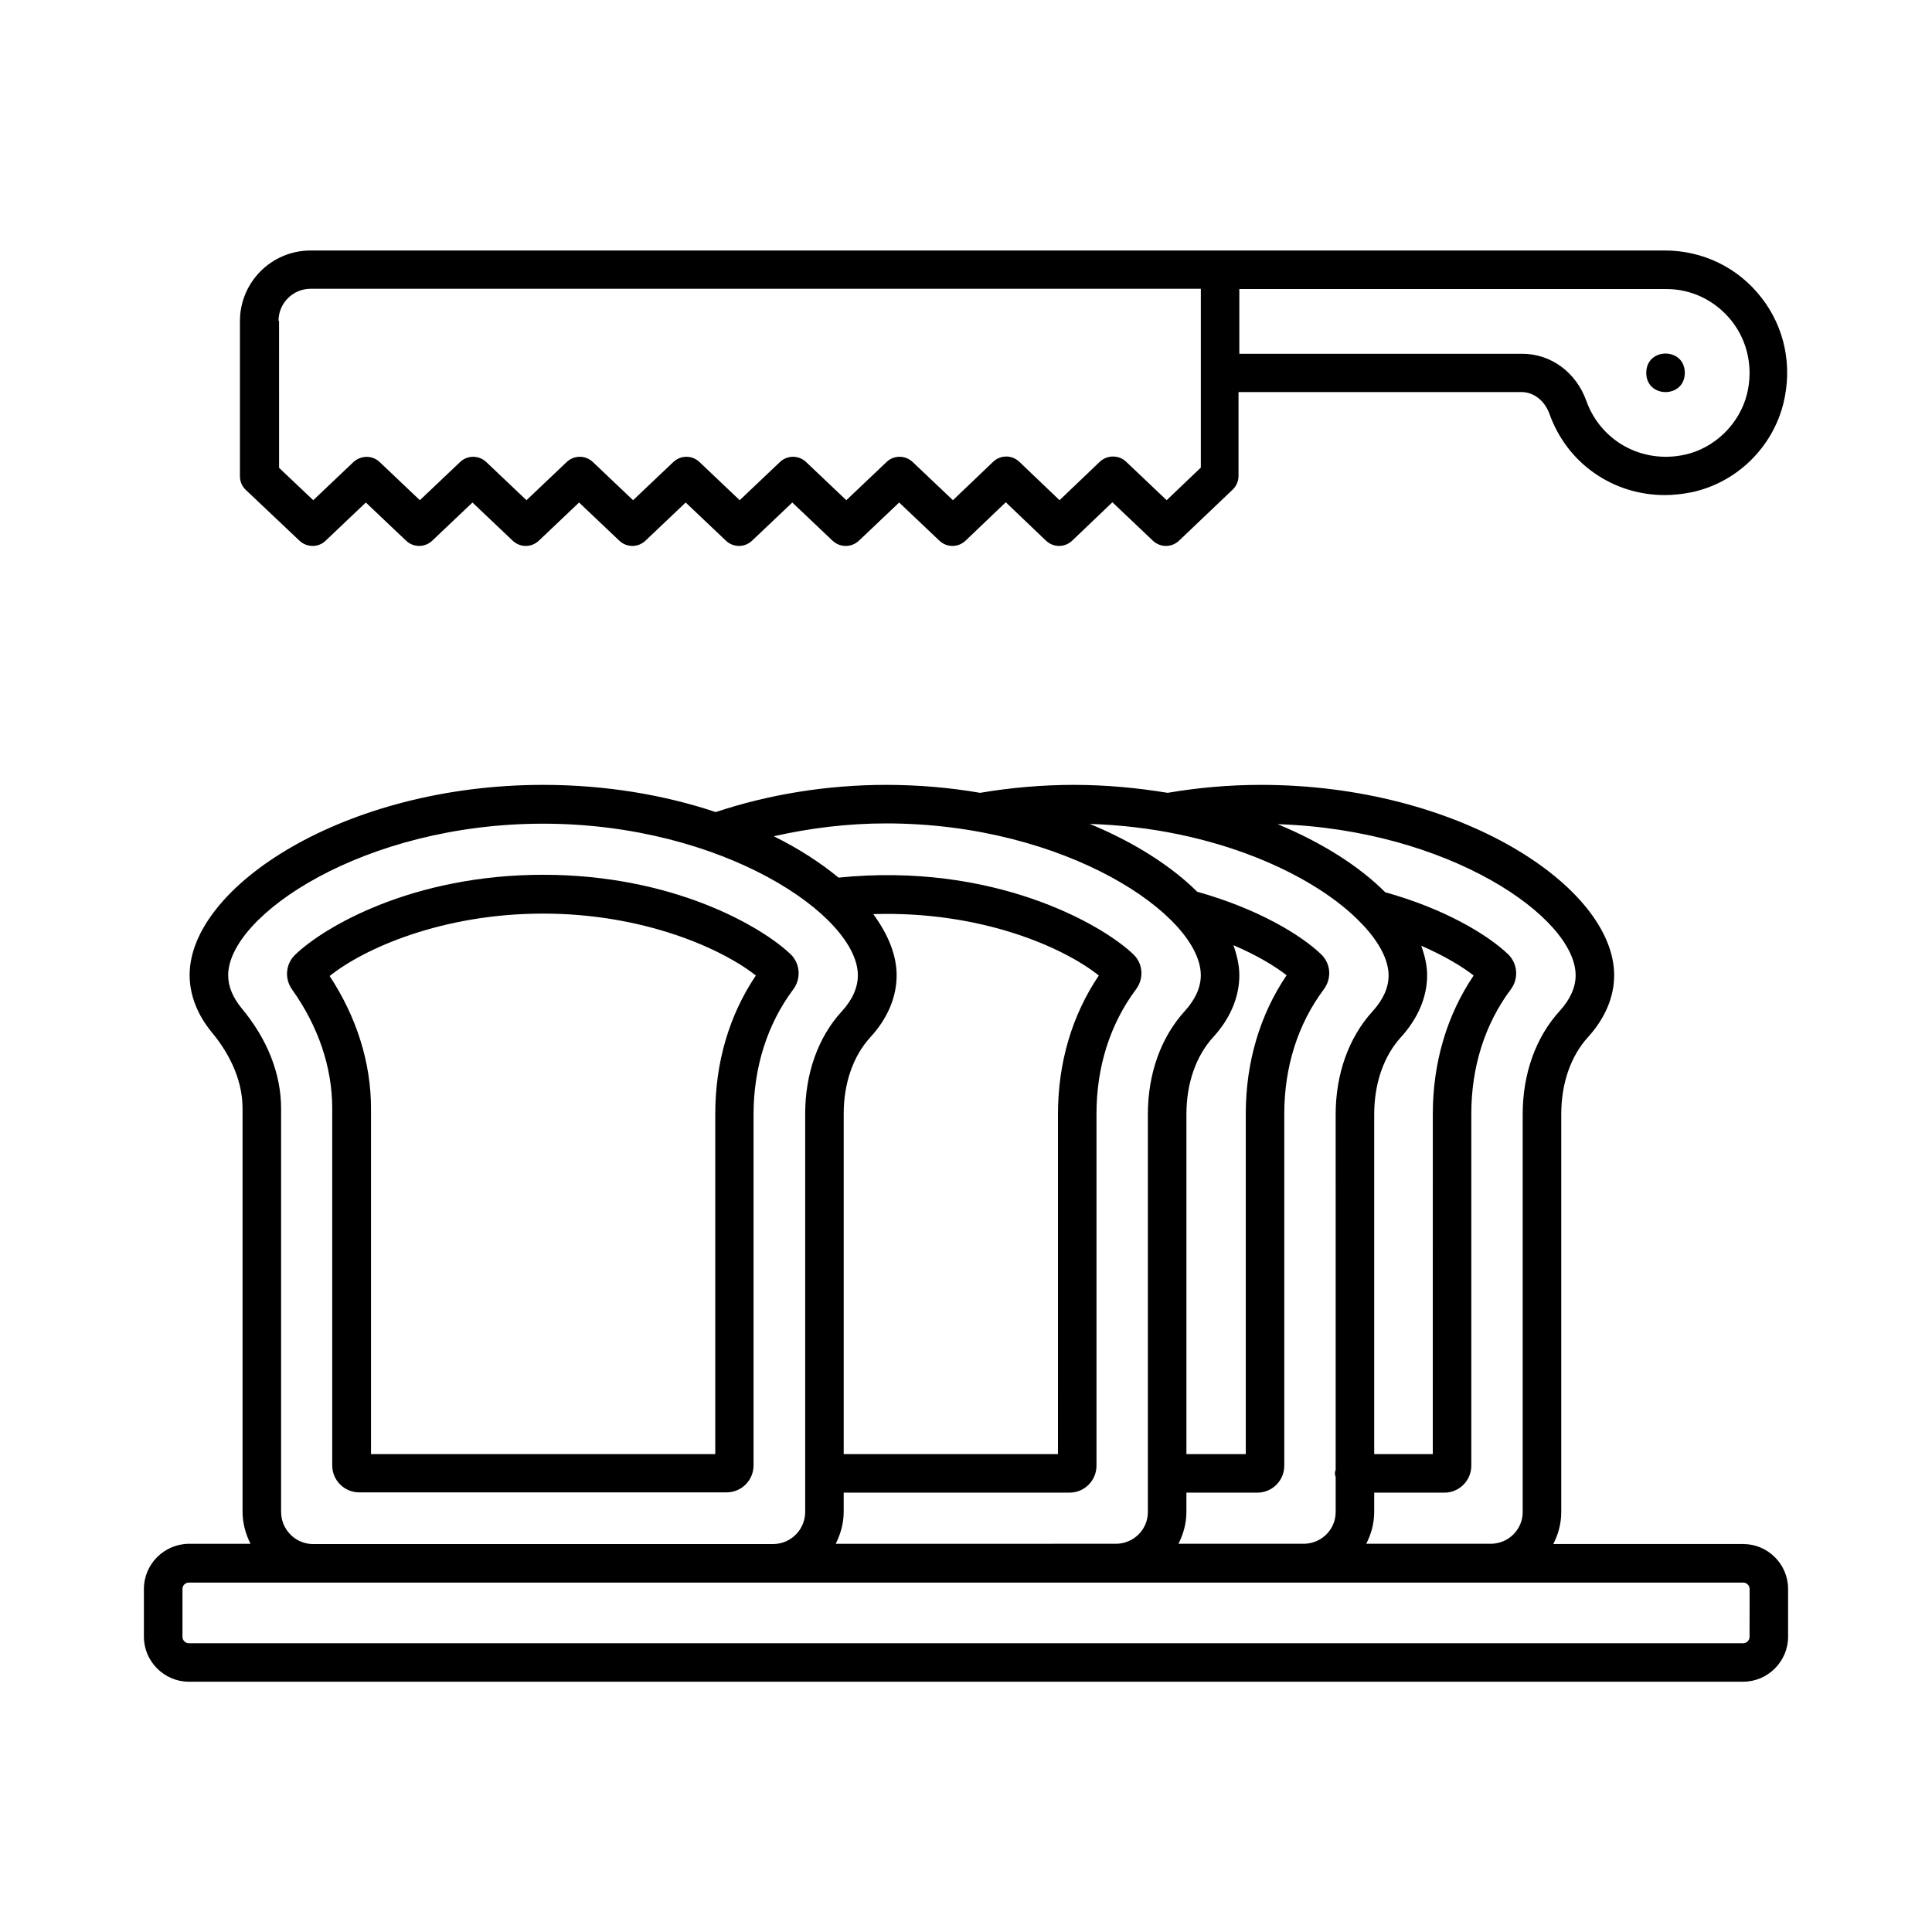 <?xml version="1.0" encoding="UTF-8"?>
<!-- Uploaded to: SVG Repo, www.svgrepo.com, Generator: SVG Repo Mixer Tools -->
<svg fill="#000000" width="800px" height="800px" version="1.1" viewBox="144 144 512 512" xmlns="http://www.w3.org/2000/svg">
 <g>
  <path d="m354.18 406.26c2.18-2.859 1.906-6.945-0.68-9.395-7.625-7.285-31.047-21.039-65.562-21.039-34.723 0-58.211 13.891-65.766 21.242-2.519 2.449-2.793 6.332-0.75 9.191 6.945 9.734 10.621 20.629 10.621 31.453v94.633c0 3.949 3.199 7.148 7.148 7.148h97.359c3.949 0 7.148-3.199 7.148-7.148v-93.273c0.062-12.32 3.672-23.688 10.48-32.812zm-20.629 32.883v90.211h-91.23v-91.57c0-12.188-3.812-24.238-10.961-35.129 8.988-7.215 29.684-16.543 56.578-16.543 26.621 0 47.316 9.258 56.371 16.406-7.016 10.414-10.758 23.012-10.758 36.625z"/>
  <path d="m605.95 553.18h-50.312c1.293-2.519 2.109-5.379 2.109-8.441v-105.46c0-8.168 2.519-15.453 7.148-20.492 4.492-4.969 6.875-10.621 6.875-16.34 0-23.352-40.918-50.449-93.613-50.449-8.441 0-16.75 0.75-24.715 2.109-7.898-1.293-16.203-2.109-24.852-2.109-8.441 0-16.816 0.75-24.852 2.109-7.898-1.363-16.273-2.109-24.918-2.109-15.59 0-31.113 2.519-45.137 7.215-13.414-4.492-29.004-7.215-45.75-7.215-52.766 0-93.68 27.098-93.68 50.383 0 5.309 2.043 10.555 5.922 15.25 3.676 4.426 8.102 11.574 8.102 20.086v106.89c0 3.062 0.816 5.922 2.109 8.512h-16.34c-6.535 0.062-11.91 5.375-11.91 11.977v12.664c0 6.535 5.379 11.914 11.914 11.914h411.9c6.535 0 11.914-5.379 11.914-11.914v-12.664c0-6.602-5.379-11.914-11.914-11.914zm-44.391-150.73c0 3.199-1.43 6.398-4.223 9.465-6.332 6.945-9.805 16.613-9.805 27.367v105.39c0 4.629-3.676 8.305-8.238 8.441h-33.223c1.293-2.519 2.109-5.379 2.109-8.441v-5.106h18.586c3.949 0 7.148-3.199 7.148-7.148v-93.273c0-12.391 3.609-23.762 10.418-32.883 2.18-2.859 1.906-6.809-0.613-9.328-5.309-5.106-16.68-12.051-32.613-16.477-6.875-6.875-16.68-13.141-28.527-18.043 45.348 1.434 78.98 24.719 78.98 40.035zm-40.918-7.828c6.059 2.656 10.758 5.445 13.891 7.898-7.082 10.484-10.824 23.078-10.824 36.695l-0.004 90.141h-15.523v-90.074c0-8.168 2.519-15.453 7.148-20.492 4.492-4.969 6.875-10.621 6.875-16.34 0.004-2.586-0.609-5.176-1.562-7.828zm-15.797-5.856c0.066 0.066 0.137 0.203 0.273 0.273 4.426 4.699 6.875 9.395 6.875 13.48 0 3.199-1.43 6.398-4.223 9.465-6.332 6.945-9.805 16.613-9.805 27.367l0.004 94.09c-0.066 0.34-0.203 0.68-0.203 1.02 0 0.34 0.137 0.68 0.203 1.02v9.191c0 4.629-3.676 8.305-8.238 8.441h-33.43c1.293-2.519 2.109-5.379 2.109-8.441l0.004-5.106h18.789c3.949 0 7.148-3.199 7.148-7.148v-93.273c0-12.391 3.609-23.762 10.418-32.883 2.18-2.859 1.973-6.809-0.613-9.328-5.379-5.176-16.816-12.117-32.883-16.613-6.875-6.809-16.613-13.07-28.457-17.973 33.086 1.023 59.91 13.617 72.027 26.418zm-33.973 5.719c6.195 2.656 10.961 5.516 14.094 7.965-7.082 10.484-10.824 23.078-10.824 36.695v90.211h-15.727v-90.074c0-8.168 2.519-15.453 7.148-20.492 4.492-4.902 6.875-10.621 6.875-16.34 0-2.586-0.613-5.242-1.566-7.965zm-92.047-32.273c47.59 0 83.402 24.375 83.402 40.238 0 3.199-1.43 6.398-4.223 9.465-6.332 6.945-9.805 16.613-9.805 27.367v105.39c0 4.629-3.676 8.305-8.238 8.441l-74.48 0.004c1.293-2.586 2.109-5.445 2.109-8.512v-5.039h59.844c3.949 0 7.148-3.199 7.148-7.148v-93.273c0-12.391 3.609-23.762 10.418-32.883 2.18-2.859 1.973-6.809-0.613-9.328-8.512-8.168-37.379-24.508-78.16-20.355-4.766-3.949-10.555-7.691-17.156-10.961 9.602-2.18 19.609-3.406 29.754-3.406zm-3.402 24.035c28.527-0.887 50.383 8.781 59.777 16.273-7.082 10.484-10.824 23.078-10.824 36.695l-0.004 90.141h-56.781v-90.211c0-8.102 2.519-15.32 7.082-20.289s6.945-10.621 6.945-16.406c0-5.309-2.246-10.824-6.195-16.203zm-156.93 158.43v-106.89c0-9.191-3.609-18.383-10.484-26.621-2.316-2.859-3.539-5.719-3.539-8.715 0-15.797 35.812-40.168 83.469-40.168 47.59 0 83.402 24.375 83.402 40.168 0 3.269-1.43 6.469-4.223 9.531-6.332 6.875-9.734 16.543-9.734 27.164v105.53c0 4.629-3.746 8.441-8.375 8.512l-122.14 0.004c-4.629-0.066-8.371-3.879-8.371-8.512zm389.16 33.09c0 0.953-0.75 1.703-1.703 1.703h-411.89c-0.953 0-1.703-0.75-1.703-1.703v-12.664c0-0.953 0.75-1.703 1.703-1.703h411.9c0.953 0 1.703 0.75 1.703 1.703z"/>
  <path d="m223.32 287.25c1.973 1.906 5.106 1.906 7.012 0l10.621-10.078 10.621 10.078c1.973 1.906 5.039 1.906 7.012 0l10.621-10.078 10.621 10.078c1.973 1.906 5.039 1.906 7.012 0l10.621-10.078 10.621 10.078c1.973 1.906 5.039 1.906 7.012 0l10.621-10.078 10.621 10.078c1.973 1.906 5.039 1.906 7.012 0l10.621-10.078 10.621 10.078c1.02 0.953 2.246 1.43 3.539 1.43 1.293 0 2.519-0.477 3.539-1.43l10.621-10.078 10.621 10.078c1.973 1.906 5.039 1.906 7.012 0l10.621-10.145 10.621 10.145c1.973 1.906 5.039 1.906 7.012 0l10.621-10.145 10.688 10.145c1.973 1.906 5.039 1.906 7.012 0l14.16-13.48c1.02-0.953 1.566-2.316 1.566-3.676v-22.195h74.957c3.269 0 6.129 2.246 7.422 5.719 4.699 13.277 16.953 21.582 30.57 21.582 2.383 0 4.766-0.273 7.148-0.75 11.848-2.519 21.379-11.777 24.305-23.555 2.449-9.941 0.34-20.152-5.856-28.051-6.195-7.965-15.523-12.461-25.598-12.461l-358.86 0.004c-10.348 0-18.723 8.375-18.723 18.723v41.055c0 1.43 0.543 2.723 1.566 3.676zm379.63-58.141c4.223 5.379 5.719 12.461 4.016 19.336-1.973 7.898-8.578 14.367-16.543 16.066-11.234 2.449-22.195-3.609-26.008-14.23-2.723-7.625-9.395-12.527-17.02-12.527h-74.961v-17.156h112.95c6.875-0.066 13.277 3.062 17.566 8.512zm-385.14-0.07c0-4.699 3.812-8.512 8.512-8.512h235.91v47.387l-9.055 8.645-10.688-10.145c-0.953-0.953-2.246-1.43-3.539-1.43-1.293 0-2.519 0.477-3.539 1.43l-10.621 10.145-10.621-10.145c-1.973-1.906-5.039-1.906-7.012 0l-10.621 10.145-10.621-10.078c-1.973-1.906-5.106-1.906-7.012 0l-10.621 10.078-10.621-10.078c-1.973-1.906-5.039-1.906-7.012 0l-10.621 10.078-10.621-10.078c-1.973-1.906-5.039-1.906-7.012 0l-10.621 10.078-10.621-10.078c-1.973-1.906-5.039-1.906-7.012 0l-10.621 10.078-10.621-10.078c-1.973-1.906-5.039-1.906-7.012 0l-10.621 10.078-10.621-10.078c-1.973-1.906-5.039-1.84-7.012 0l-10.621 10.078-9.055-8.578-0.008-38.941z"/>
  <path d="m590.49 242.8c0 6.809-10.211 6.809-10.211 0s10.211-6.809 10.211 0"/>
 </g>
</svg>